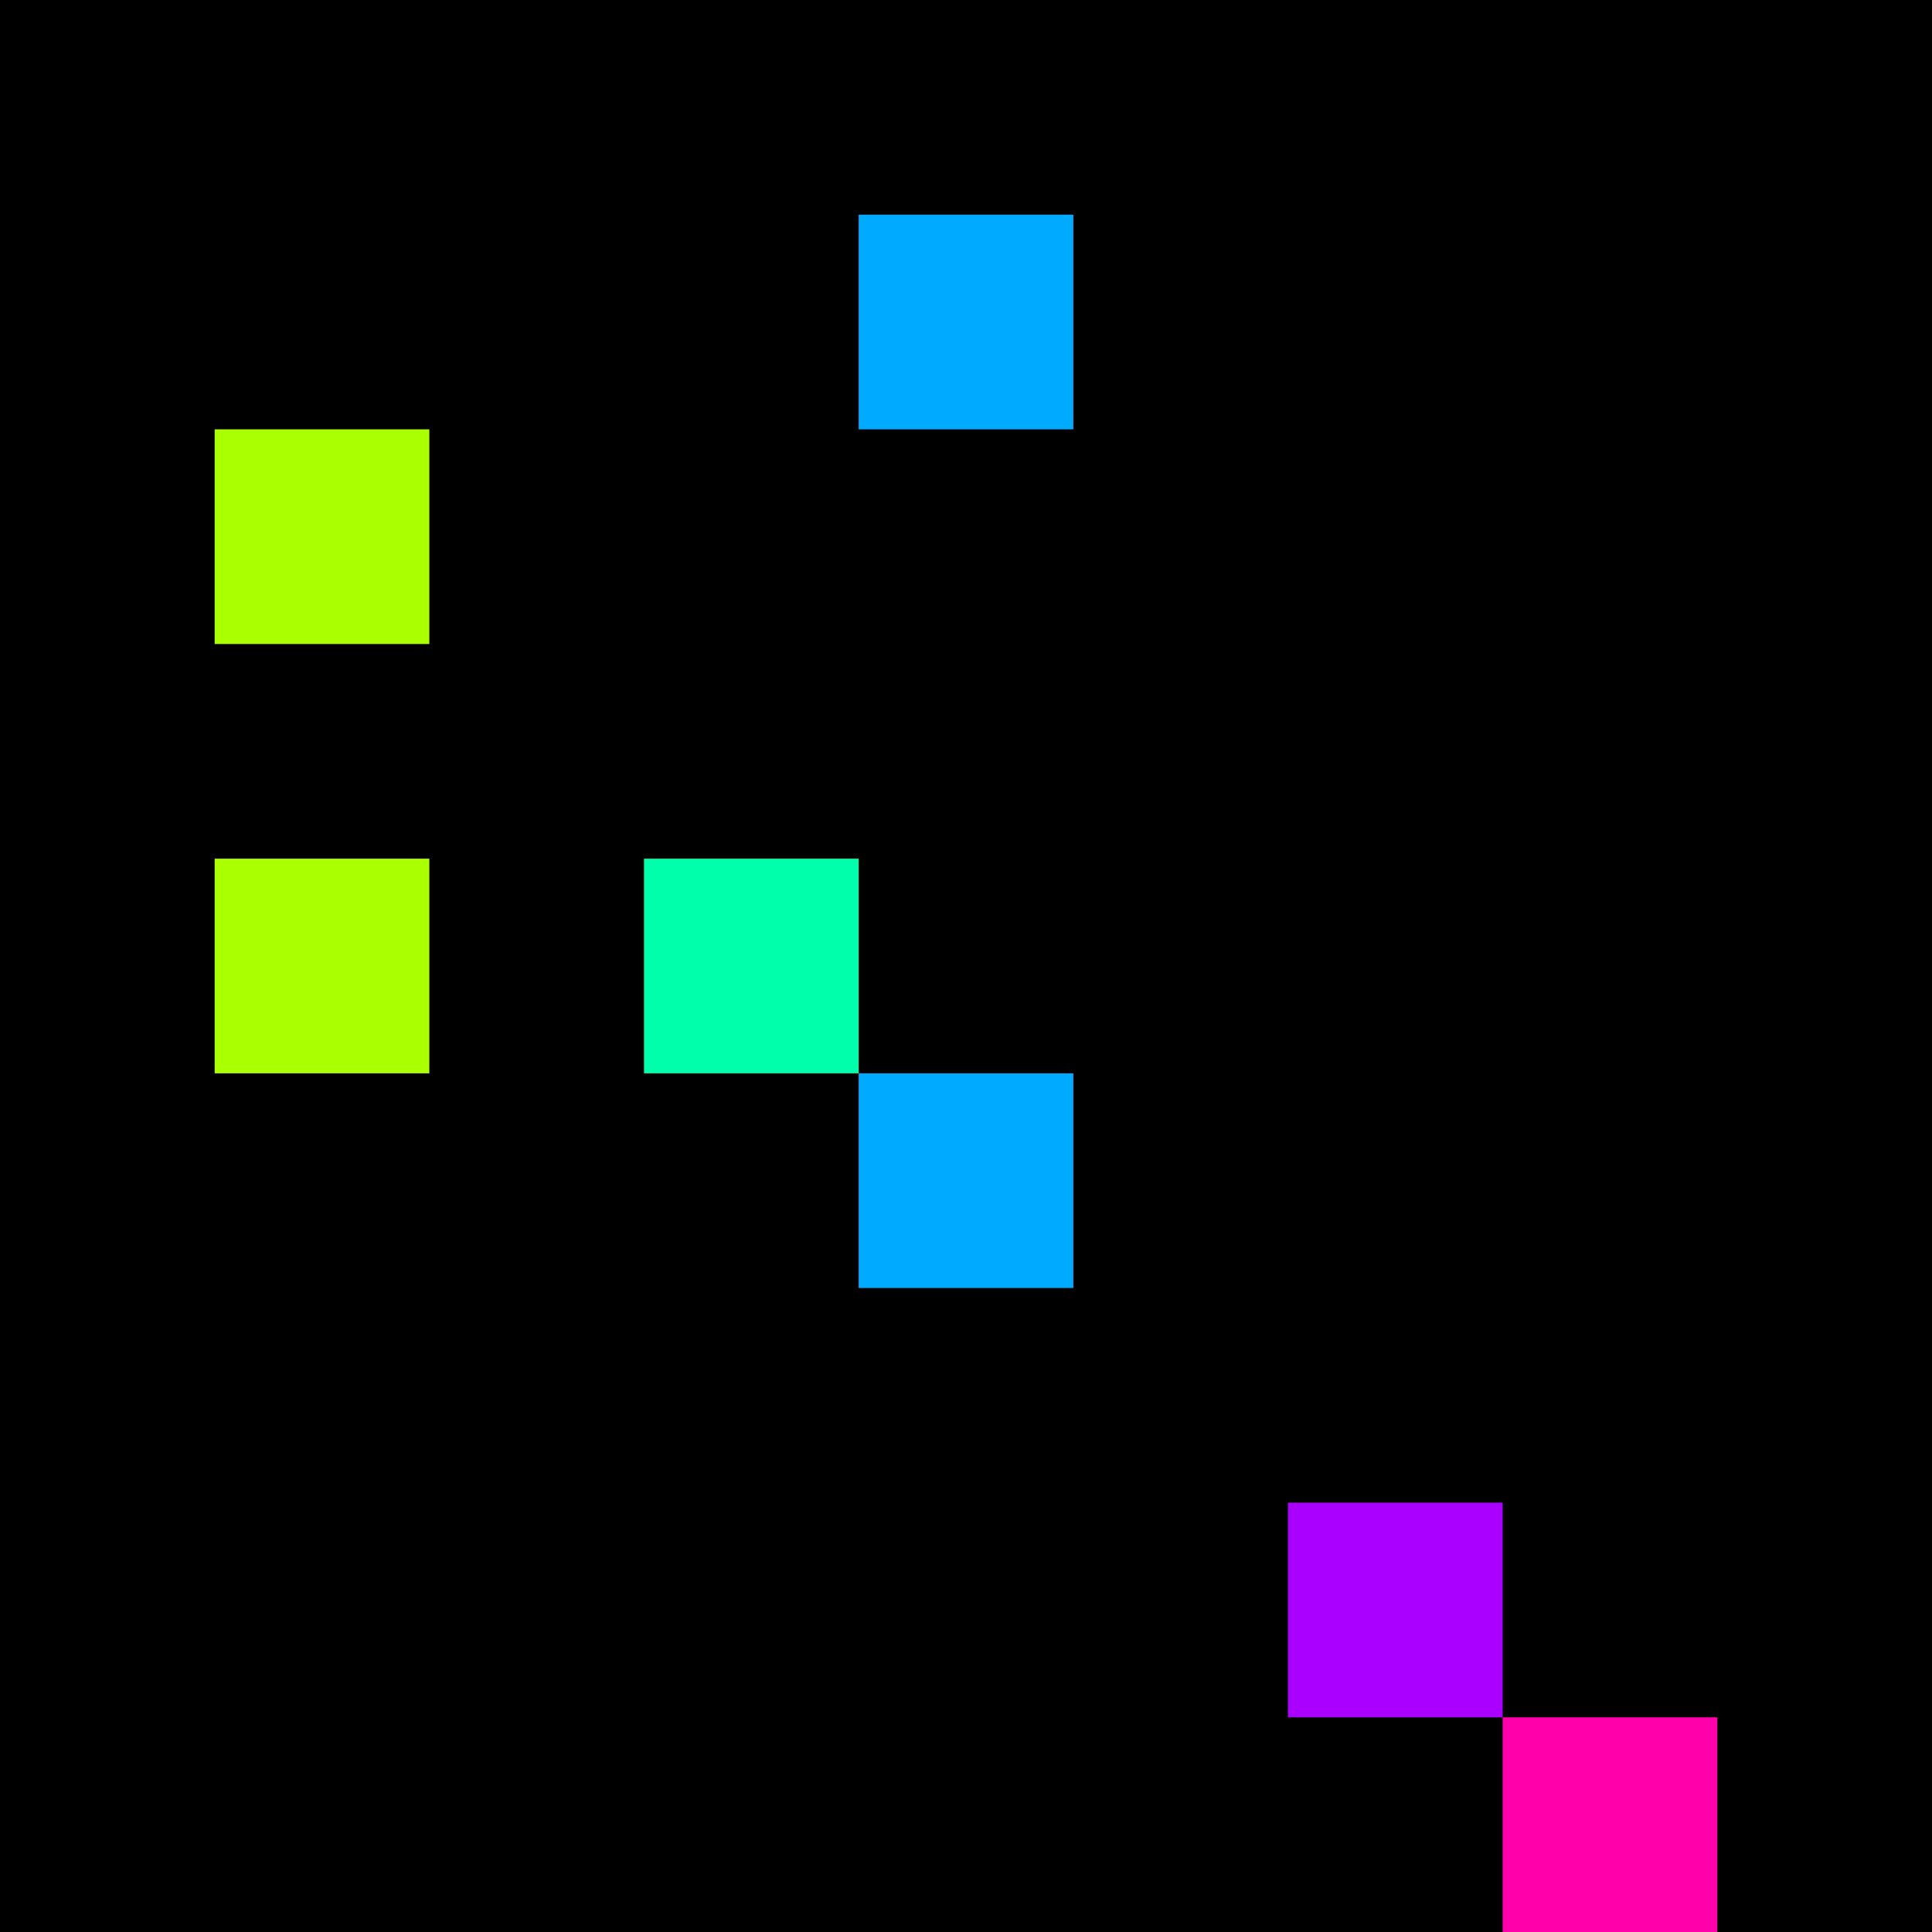 <svg xmlns="http://www.w3.org/2000/svg" version="1.1" viewBox="0 0 900 900" width="100%" height="100%" style="background:#000"><title>Primes #284</title><rect width="900" height="900" fill="#000"/><g transform="translate(400,100)"><title>22937</title><path id="_22937" d="M0 100H100V0H0V100Z" fill="#0af" shape-rendering="geometricPrecision"><animate attributeName="d" values="M0 100H61.8V38.2H0V0Z;M0 100H138.2V-38.2H0V0Z;M0 100H61.8V38.2H0V0Z" repeatCount="indefinite" calcMode="spline" keySplines=".4 0 .6 1;.4 0 .6 1" dur="22937ms" begin="0s;t22937.click" end="click"/></path><path id="t22937" d="M0 0H0V0H0V0Z" fill-opacity="0"><animate attributeName="d" values="M0 100H100V0H0V100Z" begin="_22937.click" end="click"/></path></g><g transform="translate(100,200)"><title>22943</title><path id="_22943" d="M0 100H100V0H0V100Z" fill="#af0" shape-rendering="geometricPrecision"><animate attributeName="d" values="M0 138.2H138.2V0H0V0Z;M0 61.8H61.80V0H0V0Z;M0 138.2H138.2V0H0V0Z" repeatCount="indefinite" calcMode="spline" keySplines=".4 0 .6 1;.4 0 .6 1" dur="22943ms" begin="0s;t22943.click" end="click"/></path><path id="t22943" d="M0 0H0V0H0V0Z" fill-opacity="0"><animate attributeName="d" values="M0 100H100V0H0V100Z" begin="_22943.click" end="click"/></path></g><g transform="translate(100,400)"><title>22961</title><path id="_22961" d="M0 100H100V0H0V100Z" fill="#af0" shape-rendering="geometricPrecision"><animate attributeName="d" values="M0 61.8H61.80V0H0V0Z;M0 138.2H138.2V0H0V0Z;M0 61.8H61.80V0H0V0Z" repeatCount="indefinite" calcMode="spline" keySplines=".4 0 .6 1;.4 0 .6 1" dur="22961ms" begin="0s;t22961.click" end="click"/></path><path id="t22961" d="M0 0H0V0H0V0Z" fill-opacity="0"><animate attributeName="d" values="M0 100H100V0H0V100Z" begin="_22961.click" end="click"/></path></g><g transform="translate(300,400)"><title>22963</title><path id="_22963" d="M0 100H100V0H0V100Z" fill="#0fa" shape-rendering="geometricPrecision"><animate attributeName="d" values="M38.2 61.8H100V0H38.2V0Z;M-38.2 138.2H100V0H-38.2V0Z;M38.2 61.8H100V0H38.2V0Z" repeatCount="indefinite" calcMode="spline" keySplines=".4 0 .6 1;.4 0 .6 1" dur="22963ms" begin="0s;t22963.click" end="click"/></path><path id="t22963" d="M0 0H0V0H0V0Z" fill-opacity="0"><animate attributeName="d" values="M0 100H100V0H0V100Z" begin="_22963.click" end="click"/></path></g><g transform="translate(400,500)"><title>22973</title><path id="_22973" d="M0 100H100V0H0V100Z" fill="#0af" shape-rendering="geometricPrecision"><animate attributeName="d" values="M0 100H138.2V-38.2H0V0Z;M0 100H61.8V38.2H0V0Z;M0 100H138.2V-38.2H0V0Z" repeatCount="indefinite" calcMode="spline" keySplines=".4 0 .6 1;.4 0 .6 1" dur="22973ms" begin="t22973.click" end="click"/></path><path id="t22973" d="M0 100H100V0H0V100Z" fill-opacity="0"><animate attributeName="d" values="M0 0H0V0H0V0Z" begin="click" end="_22973.click"/></path></g><g transform="translate(600,700)"><title>22993</title><path id="_22993" d="M0 100H100V0H0V100Z" fill="#a0f" shape-rendering="geometricPrecision"><animate attributeName="d" values="M-38.2 100H100V-38.2H-38.2V0Z;M38.2 100H100V38.2H38.2V0Z;M-38.2 100H100V-38.2H-38.2V0Z" repeatCount="indefinite" calcMode="spline" keySplines=".4 0 .6 1;.4 0 .6 1" dur="22993ms" begin="0s;t22993.click" end="click"/></path><path id="t22993" d="M0 0H0V0H0V0Z" fill-opacity="0"><animate attributeName="d" values="M0 100H100V0H0V100Z" begin="_22993.click" end="click"/></path></g><g transform="translate(700,800)"><title>23003</title><path id="_23003" d="M0 100H100V0H0V100Z" fill="#f0a" shape-rendering="geometricPrecision"><animate attributeName="d" values="M0 100H138.2V-38.2H0V0Z;M0 100H61.8V38.2H0V0Z;M0 100H138.2V-38.2H0V0Z" repeatCount="indefinite" calcMode="spline" keySplines=".4 0 .6 1;.4 0 .6 1" dur="23003ms" begin="t23003.click" end="click"/></path><path id="t23003" d="M0 100H100V0H0V100Z" fill-opacity="0"><animate attributeName="d" values="M0 0H0V0H0V0Z" begin="click" end="_23003.click"/></path></g></svg>